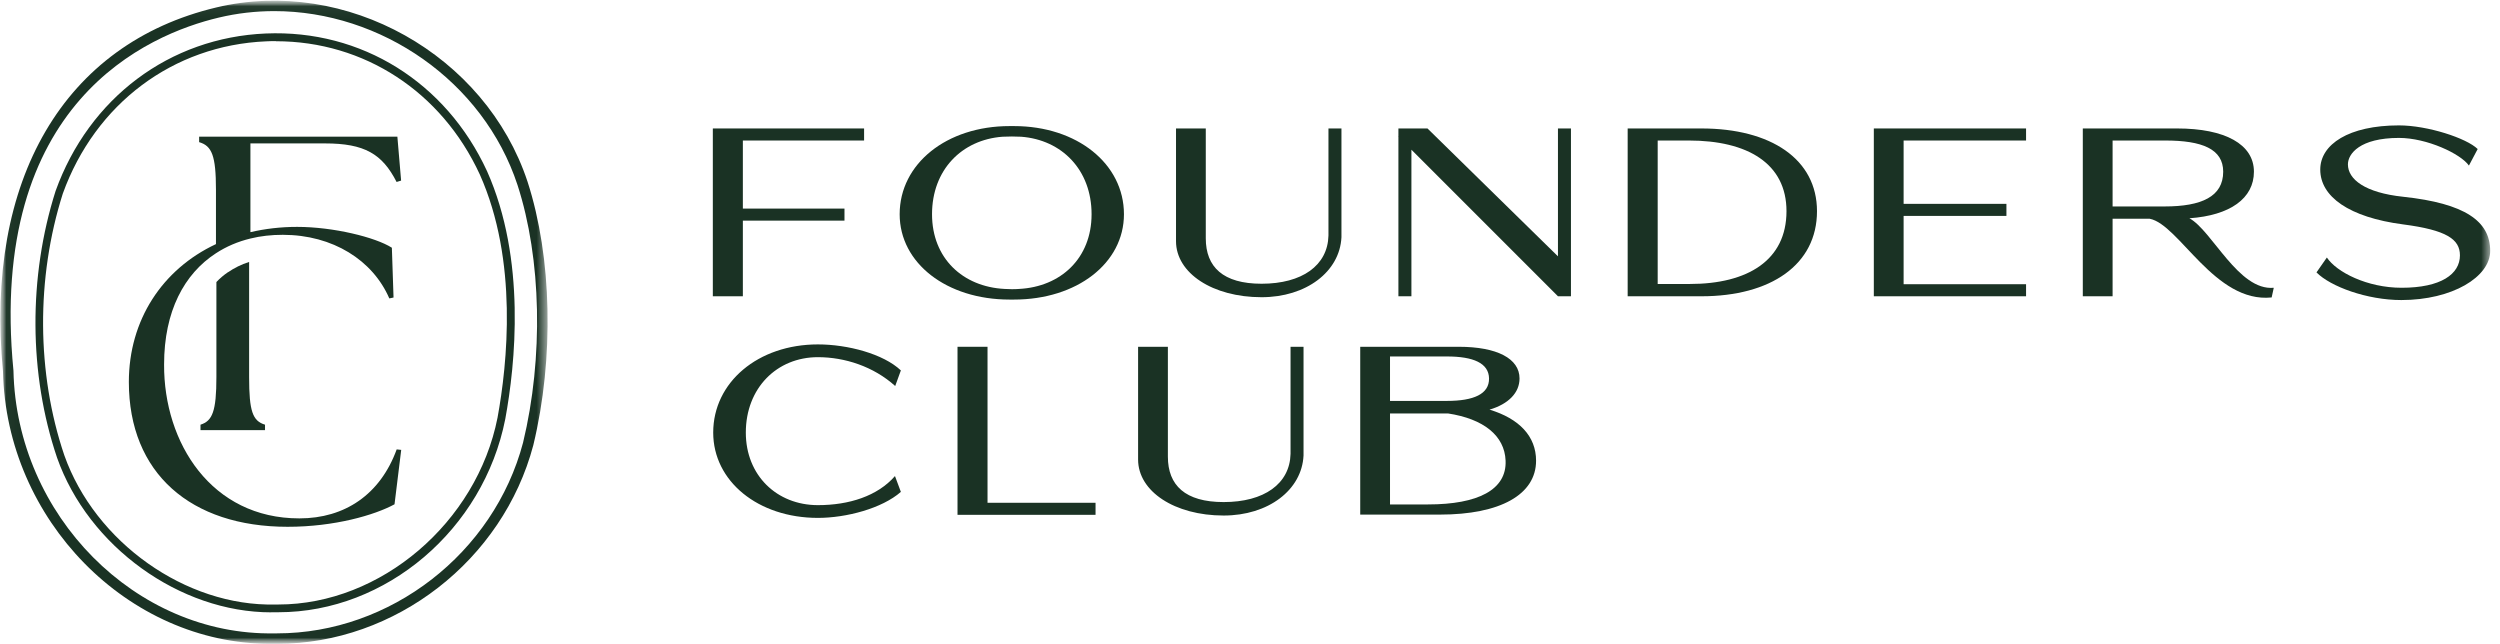 <svg width="198" height="51" viewBox="0 0 198 51" fill="none" xmlns="http://www.w3.org/2000/svg">
<g clip-path="url(#clip0_8699_437)">
<g clip-path="url(#clip1_8699_437)">
<g clip-path="url(#clip2_8699_437)">
<mask id="mask0_8699_437" style="mask-type:luminance" maskUnits="userSpaceOnUse" x="0" y="0" width="198" height="51">
<path d="M197.258 0H0V51H197.258V0Z" fill="white"/>
</mask>
<g mask="url(#mask0_8699_437)">
<mask id="mask1_8699_437" style="mask-type:luminance" maskUnits="userSpaceOnUse" x="0" y="0" width="44" height="51">
<path d="M43.368 0.052H0.03V50.99H43.368V0.052Z" fill="white"/>
</mask>
<g mask="url(#mask1_8699_437)">
<path d="M21.481 48.498C14.248 48.498 6.999 43.289 4.519 36.25C2.279 29.634 2.238 21.94 4.403 15.124C7.057 7.754 13.435 2.976 21.049 2.653C28.63 2.33 35.324 6.512 38.575 13.559C41.685 20.54 40.815 28.855 40.018 33.186C38.293 41.931 30.579 48.49 22.053 48.49C22.02 48.49 21.995 48.49 21.962 48.49H21.804C21.696 48.49 21.58 48.49 21.472 48.49L21.481 48.498ZM21.862 3.257C21.597 3.257 21.34 3.257 21.074 3.274C13.717 3.588 7.546 8.209 4.975 15.331C2.852 22.006 2.893 29.559 5.091 36.051C7.53 42.95 14.721 48.043 21.796 47.877H21.962C21.962 47.877 22.02 47.877 22.045 47.877C30.148 47.877 37.762 41.393 39.405 33.078C40.184 28.814 41.047 20.64 38.003 13.824C34.975 7.257 28.838 3.266 21.854 3.266L21.862 3.257Z" fill="#1A3224"/>
<path d="M21.404 50.991C10.14 50.991 0.486 41.186 0.237 29.41C-1.231 14.238 5.081 3.456 17.132 0.59C27.401 -1.861 38.457 4.325 41.783 14.395C43.724 20.383 43.898 28.374 42.239 35.256C39.825 44.382 31.299 50.991 21.951 50.991H21.727C21.62 50.991 21.52 50.991 21.412 50.991H21.404ZM21.727 0.88C20.259 0.88 18.783 1.046 17.323 1.394C11.749 2.719 -0.999 8.093 1.066 29.36C1.307 40.83 10.746 50.345 21.703 50.163H21.868C21.868 50.163 21.91 50.163 21.935 50.163C30.918 50.163 39.112 43.819 41.426 35.057C43.052 28.317 42.886 20.499 40.987 14.652C38.275 6.412 30.163 0.88 21.727 0.88Z" fill="#1A3224"/>
<path d="M18.052 21.56C17.72 21.785 17.411 22.048 17.139 22.335V29.858C17.139 32.58 16.822 33.34 15.88 33.635V34.069H20.989V33.635C20.01 33.34 19.73 32.58 19.73 29.858V20.746C19.119 20.939 18.559 21.219 18.059 21.56H18.052Z" fill="#1A3224"/>
<path d="M23.7 41.056C16.761 41.056 12.965 35.096 12.996 28.866C12.996 24.642 14.594 21.689 17.097 20.062C17.915 19.527 18.835 19.132 19.833 18.891C20.644 18.69 21.501 18.597 22.398 18.597C26.366 18.597 29.531 20.62 30.833 23.634L31.168 23.564L31.036 19.62C29.734 18.791 26.405 17.969 23.536 17.969C22.234 17.969 20.995 18.116 19.833 18.388V11.358H25.735C28.876 11.358 30.272 12.188 31.41 14.412L31.768 14.303L31.472 10.824H15.771V11.258C16.777 11.552 17.104 12.312 17.104 15.032V19.333C12.856 21.325 10.205 25.347 10.205 30.253C10.205 37.483 15.109 41.722 22.78 41.722C26.506 41.722 29.679 40.792 31.246 39.94L31.776 35.631L31.418 35.592C30.116 39.165 27.309 41.056 23.715 41.056H23.7Z" fill="#1A3224"/>
</g>
<path d="M56.456 23.465V10.174H68.436V11.129H58.834V16.52H66.883V17.474H58.834V23.465H56.456Z" fill="#1A3224"/>
<path d="M80.313 23.726H80.126C80.069 23.726 80.014 23.726 79.957 23.726C74.978 23.726 71.253 20.844 71.253 16.969C71.253 12.963 74.978 9.986 79.957 9.986H80.144C80.201 9.986 80.257 9.986 80.313 9.986C85.292 9.986 89.017 12.963 89.017 16.969C89.017 20.844 85.292 23.726 80.313 23.726ZM73.817 16.969C73.817 20.451 76.251 22.715 79.564 22.884L80.126 22.903C80.332 22.903 80.519 22.903 80.706 22.884C84.019 22.715 86.453 20.451 86.453 16.969C86.453 13.449 84.094 11.072 80.874 10.829L80.144 10.81C79.882 10.81 79.639 10.829 79.396 10.829C76.176 11.072 73.817 13.449 73.817 16.969Z" fill="#1A3224"/>
<path d="M99.916 23.539C96.041 23.539 93.14 21.63 93.14 19.103V10.174H95.498V18.878C95.498 21.143 96.865 22.472 99.916 22.472C103.117 22.472 105.158 21.031 105.214 18.654V10.174H106.243V18.785C106.112 21.518 103.454 23.539 99.916 23.539Z" fill="#1A3224"/>
<path d="M123.39 23.465L111.784 11.858V23.465H110.754V10.829L110.735 10.81L110.754 10.792V10.174H111.297C111.484 10.174 111.316 10.174 111.784 10.174H113.057L123.39 20.301V10.174H124.42V23.465H123.39Z" fill="#1A3224"/>
<path d="M128.911 23.465V10.174H134.752C140.256 10.174 143.906 12.607 143.906 16.726C143.906 20.956 140.256 23.465 134.752 23.465H128.911ZM131.289 22.491H133.834C138.439 22.491 141.49 20.601 141.49 16.726C141.49 12.944 138.402 11.129 133.76 11.129H131.289V22.491Z" fill="#1A3224"/>
<path d="M148.407 10.174H160.464V11.129H150.766V16.145H158.909V17.1H150.766V22.51H160.464V23.465H148.407V10.174Z" fill="#1A3224"/>
<path d="M164.958 10.174H172.427C176.226 10.174 178.511 11.428 178.511 13.599C178.511 15.715 176.62 17.062 173.401 17.287C175.198 18.261 177.294 23.053 180.083 22.791L179.915 23.558C175.404 24.026 172.595 17.774 170.256 17.325H167.317V23.465H164.958V10.174ZM167.317 16.351H171.435C174.374 16.351 176.077 15.565 176.077 13.599C176.077 11.802 174.411 11.129 171.491 11.129H167.317V16.351Z" fill="#1A3224"/>
<path d="M190.185 23.764C187.471 23.764 184.569 22.697 183.466 21.574L184.288 20.395C185.056 21.555 187.49 22.791 190.204 22.791C193.33 22.791 194.827 21.705 194.827 20.226C194.827 18.953 193.779 18.223 190.336 17.774C186.03 17.212 183.764 15.565 183.764 13.431C183.764 11.428 186.03 9.931 189.998 9.931C192.263 9.931 195.351 10.941 196.232 11.803L195.539 13.113C194.883 12.177 192.207 10.923 189.998 10.923C186.91 10.923 185.955 12.177 185.955 13.019C185.955 14.199 187.302 15.266 190.336 15.584C195.221 16.108 197.223 17.512 197.223 19.871C197.223 21.93 194.228 23.764 190.185 23.764Z" fill="#1A3224"/>
<path d="M64.779 41.017C60.043 41.017 56.486 38.116 56.486 34.26C56.486 30.272 60.043 27.277 64.779 27.277C67.138 27.277 69.964 28.026 71.349 29.337L70.9 30.572C69.178 29.018 66.894 28.288 64.779 28.288C61.522 28.288 59.069 30.741 59.069 34.26C59.069 37.648 61.522 40.007 64.779 40.007C67.231 40.007 69.496 39.295 70.882 37.704L71.349 38.958C69.852 40.269 67.025 41.017 64.779 41.017Z" fill="#1A3224"/>
<path d="M75.835 40.774V27.465H78.212V39.82H86.767V40.774H75.835Z" fill="#1A3224"/>
<path d="M96.913 40.83C93.038 40.83 90.137 38.921 90.137 36.394V27.465H92.496V36.169C92.496 38.434 93.862 39.764 96.913 39.764C100.114 39.764 102.154 38.322 102.211 35.945V27.465H103.24V36.076C103.109 38.809 100.451 40.83 96.913 40.83Z" fill="#1A3224"/>
<path d="M107.73 40.756V27.465H115.536C118.569 27.465 120.347 28.401 120.347 29.973C120.347 31.096 119.486 31.995 117.97 32.444C120.328 33.155 121.657 34.559 121.657 36.487C121.657 39.164 118.831 40.756 114.039 40.756H107.73ZM110.089 39.951H113.103C117.053 39.951 119.337 38.79 119.243 36.487C119.168 34.503 117.502 33.174 114.676 32.744H110.089V39.951ZM110.089 31.752H114.601C116.716 31.752 117.951 31.209 117.932 29.973C117.914 28.756 116.678 28.232 114.601 28.232H110.089V31.752Z" fill="#1A3224"/>
</g>
</g>
</g>
</g>
<defs>
<clipPath id="clip0_8699_437">
<rect width="197.625" height="51" fill="white"/>
</clipPath>
<clipPath id="clip1_8699_437">
<rect width="197.625" height="51" fill="white"/>
</clipPath>
<clipPath id="clip2_8699_437">
<rect width="197.625" height="51" fill="white"/>
</clipPath>
</defs>
</svg>
